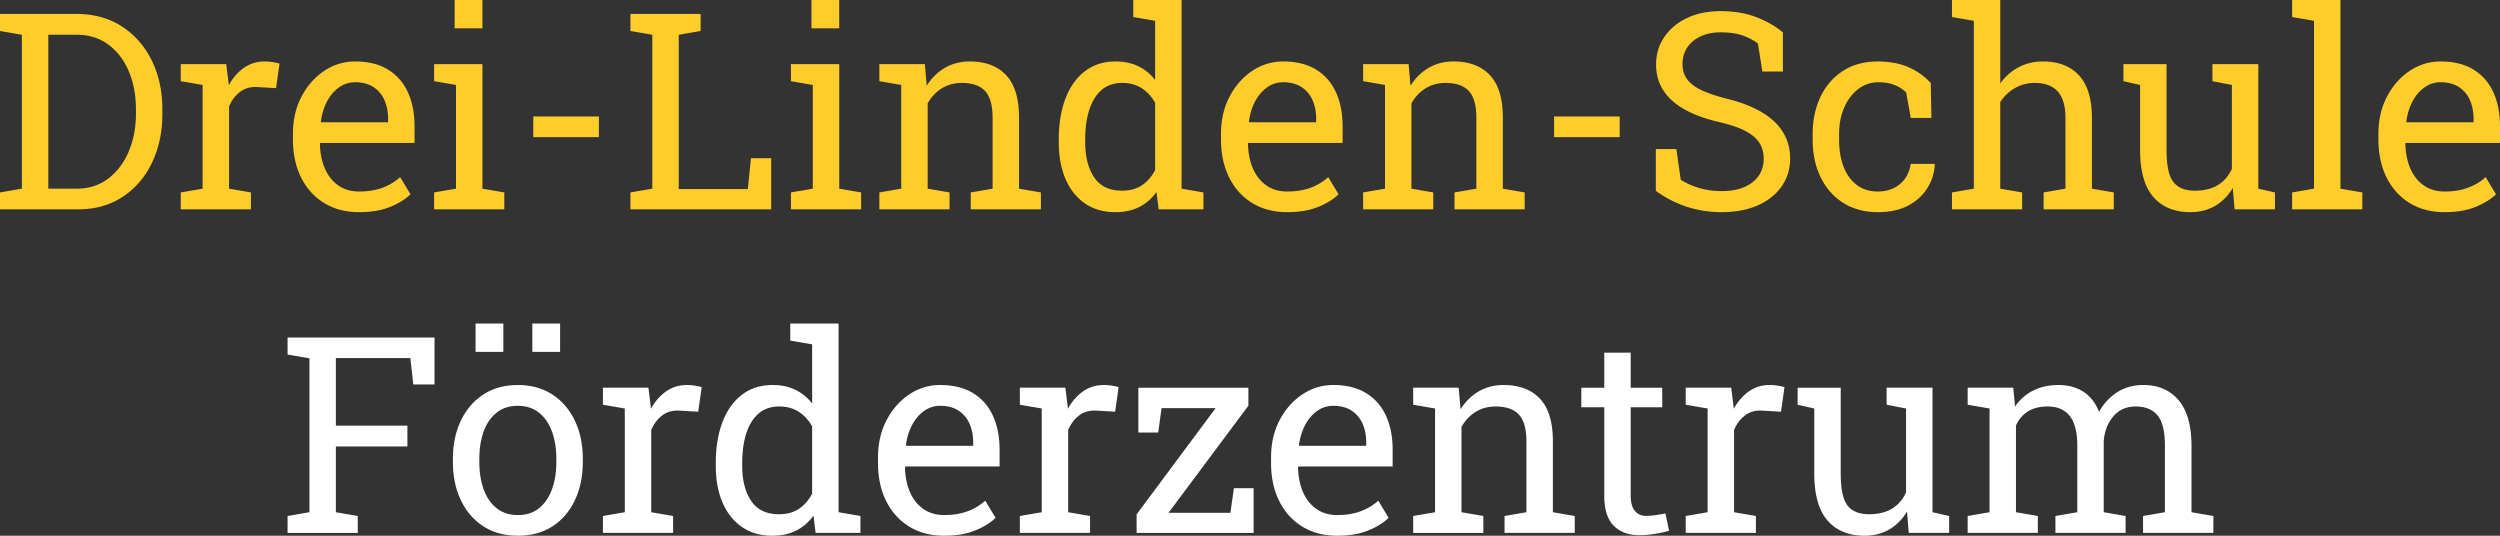 <svg xmlns="http://www.w3.org/2000/svg" width="336" height="72" xml:space="preserve">
	<rect width="100%" height="100%" fill="#333333" stroke="none"/>
	<g fill="#FFCD29">
		<path d="M0 28.135v-2.272l2.94-.505V4.672L0 4.167V1.875h10.28c2.32 0 4.344.553 6.069 1.66 1.725 1.106 3.069 2.627 4.031 4.563.962 1.936 1.443 4.149 1.443 6.637v.56c0 2.429-.463 4.614-1.389 6.556-.926 1.942-2.239 3.475-3.94 4.599-1.702 1.125-3.713 1.687-6.033 1.687H0zm6.493-2.777h3.788c1.659 0 3.084-.454 4.274-1.362 1.19-.908 2.107-2.122 2.75-3.644.644-1.521.965-3.207.965-5.059v-.595c0-1.913-.322-3.623-.965-5.132-.643-1.508-1.56-2.702-2.75-3.58S11.94 4.67 10.281 4.67H6.493v20.688zM24.294 28.135v-2.272l2.939-.505V11.416l-2.939-.505v-2.29h6.114l.307 2.489.036.343c.553-.999 1.235-1.78 2.047-2.346.811-.564 1.74-.847 2.786-.847.373 0 .754.033 1.146.1.39.066.669.128.838.189l-.469 3.3-2.471-.144c-.938-.06-1.726.154-2.363.641s-1.13 1.14-1.479 1.957v11.056l2.939.505v2.272h-9.431zM48.263 28.514c-1.803 0-3.373-.412-4.707-1.235-1.335-.823-2.366-1.968-3.093-3.436s-1.091-3.163-1.091-5.086v-.793c0-1.852.382-3.508 1.146-4.969.764-1.46 1.779-2.615 3.048-3.463a7.335 7.335 0 0 1 4.157-1.271c1.755 0 3.226.361 4.41 1.082 1.184.722 2.076 1.734 2.678 3.039.601 1.306.902 2.841.902 4.608v2.218H43.051l-.054.091c.024 1.251.243 2.36.658 3.327.415.968 1.013 1.729 1.794 2.281.781.554 1.719.831 2.813.831 1.202 0 2.257-.171 3.165-.515a7.258 7.258 0 0 0 2.354-1.416l1.389 2.309c-.698.674-1.62 1.242-2.769 1.704-1.147.463-2.527.694-4.138.694zm-5.104-12.083h9v-.47c0-.938-.166-1.776-.496-2.515a3.977 3.977 0 0 0-1.479-1.75c-.655-.426-1.476-.641-2.462-.641-.793 0-1.515.232-2.164.695-.649.463-1.185 1.091-1.605 1.884s-.697 1.695-.83 2.706l.036.091zM58.345 28.135v-2.272l2.939-.505V11.416l-2.939-.505v-2.29h6.493v16.737l2.94.505v2.272h-9.433zm2.759-24.329V0h3.733v3.806h-3.733zM71.673 18.432v-2.777h8.819v2.777h-8.819zM84.73 28.135v-2.272l2.94-.505V4.672l-2.94-.505V1.875h9.433v2.291l-2.94.505v20.74h9.288l.415-4.147h2.723v6.871H84.73zM106.301 28.135v-2.272l2.94-.505V11.416l-2.94-.505v-2.29h6.493v16.737l2.94.505v2.272h-9.433zm2.759-24.329V0h3.733v3.806h-3.733zM118.186 28.135v-2.272l2.94-.505V11.416l-2.94-.505v-2.29h6.114l.252 2.904c.649-1.034 1.464-1.836 2.443-2.408.98-.571 2.095-.857 3.346-.857 2.104 0 3.733.616 4.888 1.848 1.154 1.233 1.731 3.135 1.731 5.708v9.542l2.94.505v2.272h-9.433v-2.272l2.94-.505v-9.469c0-1.719-.34-2.939-1.019-3.661s-1.717-1.082-3.111-1.082c-1.022 0-1.927.247-2.714.74a5.396 5.396 0 0 0-1.885 2.02v11.452l2.94.505v2.272h-9.432zM149.893 28.514c-1.587 0-2.949-.393-4.085-1.181-1.136-.788-2.005-1.885-2.606-3.292-.602-1.406-.902-3.047-.902-4.923v-.378c0-2.092.3-3.926.902-5.501.601-1.575 1.473-2.798 2.615-3.67 1.142-.872 2.513-1.307 4.112-1.307 1.154 0 2.173.213 3.057.641a6.328 6.328 0 0 1 2.264 1.848V2.796l-2.94-.505V0h6.493v25.358l2.94.505v2.272h-6.024l-.289-2.326c-.638.889-1.416 1.563-2.336 2.02-.92.456-1.988.685-3.201.685zm.901-2.886c1.058 0 1.948-.24 2.669-.722.722-.48 1.317-1.16 1.786-2.037v-9.054c-.458-.818-1.052-1.467-1.786-1.948-.733-.48-1.611-.721-2.633-.721-1.13 0-2.062.322-2.795.965-.733.644-1.28 1.533-1.641 2.669-.361 1.136-.541 2.456-.541 3.959v.378c0 1.959.402 3.535 1.208 4.725.805 1.191 2.049 1.786 3.733 1.786zM172.996 28.514c-1.804 0-3.373-.412-4.708-1.235-1.334-.823-2.366-1.968-3.093-3.436s-1.091-3.163-1.091-5.086v-.793c0-1.852.381-3.508 1.146-4.969.763-1.46 1.779-2.615 3.047-3.463a7.336 7.336 0 0 1 4.158-1.271c1.756 0 3.226.361 4.41 1.082 1.184.722 2.076 1.734 2.678 3.039.601 1.306.902 2.841.902 4.608v2.218h-12.662l-.054.091c.024 1.251.243 2.36.659 3.327.414.968 1.012 1.729 1.794 2.281.782.554 1.72.831 2.814.831 1.202 0 2.258-.171 3.165-.515a7.258 7.258 0 0 0 2.354-1.416l1.39 2.309c-.698.674-1.621 1.242-2.77 1.704-1.149.463-2.529.694-4.139.694zm-5.104-12.083h9v-.47c0-.938-.165-1.776-.495-2.515a3.986 3.986 0 0 0-1.48-1.75c-.655-.426-1.476-.641-2.461-.641-.794 0-1.515.232-2.165.695-.649.463-1.185 1.091-1.605 1.884-.421.793-.698 1.695-.83 2.706l.036.091zM183.204 28.135v-2.272l2.94-.505V11.416l-2.94-.505v-2.29h6.114l.253 2.904c.648-1.034 1.463-1.836 2.442-2.408.981-.571 2.096-.857 3.346-.857 2.104 0 3.734.616 4.889 1.848 1.154 1.233 1.731 3.135 1.731 5.708v9.542l2.939.505v2.272h-9.433v-2.272l2.939-.505v-9.469c0-1.719-.339-2.939-1.019-3.661s-1.717-1.082-3.111-1.082c-1.022 0-1.927.247-2.715.74a5.404 5.404 0 0 0-1.885 2.02v11.452l2.94.505v2.272h-9.43zM208.869 18.432v-2.777h8.818v2.777h-8.818zM231.395 28.514c-1.599 0-3.138-.234-4.617-.703s-2.892-1.19-4.237-2.164v-5.608h2.759l.596 4.129c.78.48 1.629.854 2.542 1.118.914.264 1.9.397 2.958.397 1.202 0 2.222-.184 3.058-.55.835-.367 1.476-.875 1.92-1.525s.668-1.406.668-2.271c0-.806-.193-1.515-.577-2.129-.385-.612-1.02-1.15-1.903-1.613s-2.089-.869-3.615-1.218c-1.804-.421-3.328-.982-4.572-1.687-1.245-.703-2.188-1.557-2.832-2.561-.643-1.003-.964-2.155-.964-3.454 0-1.371.363-2.597 1.091-3.679.727-1.082 1.74-1.935 3.038-2.56 1.299-.625 2.813-.938 4.545-.938 1.84 0 3.466.279 4.879.838 1.413.559 2.576 1.235 3.49 2.029v5.248h-2.76l-.596-3.751c-.541-.433-1.214-.793-2.02-1.082s-1.804-.433-2.994-.433c-1.01 0-1.899.178-2.669.532-.77.355-1.371.851-1.804 1.488-.433.637-.649 1.389-.649 2.255 0 .757.196 1.418.586 1.984.392.565 1.028 1.062 1.912 1.487.884.427 2.065.827 3.545 1.199 2.765.687 4.859 1.699 6.285 3.04 1.424 1.34 2.137 2.997 2.137 4.968 0 1.408-.379 2.655-1.136 3.743-.758 1.089-1.825 1.939-3.202 2.552-1.378.613-2.998.919-4.862.919zM252.37 28.514c-1.768 0-3.307-.412-4.617-1.235-1.311-.823-2.327-1.968-3.048-3.436-.722-1.467-1.083-3.163-1.083-5.086V18c0-1.852.35-3.511 1.047-4.978.696-1.467 1.701-2.627 3.012-3.481 1.311-.853 2.873-1.28 4.689-1.28 1.574 0 2.955.258 4.139.775 1.185.518 2.18 1.227 2.985 2.129l.09 4.689h-2.777l-.613-3.409c-.409-.421-.92-.757-1.533-1.01s-1.335-.379-2.164-.379c-1.058 0-1.987.313-2.786.938-.8.626-1.423 1.461-1.867 2.507s-.667 2.212-.667 3.499v.757c0 1.418.207 2.652.622 3.697.414 1.047 1.01 1.855 1.785 2.426.776.571 1.698.857 2.769.857 1.202 0 2.2-.331 2.994-.992.793-.661 1.281-1.57 1.461-2.724H260l.036.109a6.575 6.575 0 0 1-.992 3.137c-.602.975-1.458 1.759-2.57 2.354-1.113.595-2.481.893-4.104.893zM262.344 28.135v-2.272l2.939-.505V2.796l-2.939-.505V0h6.492v11.218a7.147 7.147 0 0 1 2.472-2.183c.974-.517 2.056-.775 3.246-.775 2.092 0 3.716.625 4.87 1.875 1.153 1.251 1.73 3.174 1.73 5.771v9.451l2.939.505v2.272h-9.432v-2.272l2.939-.505V15.87c0-1.611-.346-2.802-1.036-3.571-.692-.77-1.723-1.154-3.094-1.154a5.22 5.22 0 0 0-2.66.694 5.798 5.798 0 0 0-1.976 1.885v11.633l2.94.505v2.272h-9.43zM294.374 28.514c-2.116 0-3.769-.679-4.959-2.038s-1.786-3.475-1.786-6.349v-8.711l-2.236-.505v-2.29h5.79v11.542c0 2.081.306 3.511.919 4.292s1.569 1.172 2.868 1.172c1.263 0 2.306-.254 3.129-.766.823-.511 1.445-1.235 1.866-2.173V11.416l-2.614-.505v-2.29H303.519v16.737l2.236.505v2.272h-5.429l-.234-2.886c-.613 1.046-1.403 1.852-2.372 2.417-.968.566-2.083.848-3.346.848zM308.063 28.135v-2.272l2.939-.505V2.796l-2.939-.505V0h6.493v25.358l2.939.505v2.272h-9.432zM328.552 28.514c-1.804 0-3.373-.412-4.708-1.235-1.334-.823-2.364-1.968-3.093-3.436-.728-1.467-1.091-3.163-1.091-5.086v-.793c0-1.852.382-3.508 1.146-4.969.763-1.46 1.779-2.615 3.047-3.463 1.27-.847 2.655-1.271 4.158-1.271 1.755 0 3.225.361 4.409 1.082 1.185.722 2.077 1.734 2.679 3.039.601 1.305.901 2.84.901 4.607v2.218h-12.661l-.054.091c.023 1.251.243 2.36.658 3.327.414.968 1.013 1.729 1.795 2.281.781.554 1.719.831 2.813.831 1.202 0 2.257-.171 3.165-.515a7.258 7.258 0 0 0 2.354-1.416l1.389 2.309c-.697.674-1.62 1.242-2.769 1.704-1.147.464-2.528.695-4.138.695zm-5.105-12.083h9v-.47c0-.938-.165-1.776-.496-2.515a3.964 3.964 0 0 0-1.479-1.75c-.655-.426-1.477-.641-2.462-.641a3.64 3.64 0 0 0-2.164.695c-.649.463-1.185 1.091-1.605 1.884-.422.793-.697 1.695-.83 2.706l.036.091z"/>
	</g>
	<g fill="#FFF">
		<path d="M38.65 71.622V69.35l2.94-.506V48.158l-2.94-.505v-2.291h19.749v6.313h-2.85l-.397-3.554h-10.01v9.09h9.613v2.796h-9.613v8.837l2.94.506v2.272H38.65zM69.617 72c-1.804 0-3.357-.423-4.663-1.271-1.304-.847-2.311-2.02-3.021-3.517s-1.064-3.207-1.064-5.131v-.397c0-1.924.354-3.634 1.064-5.131.709-1.496 1.716-2.672 3.021-3.526 1.305-.853 2.847-1.279 4.626-1.279 1.804 0 3.357.427 4.663 1.279 1.304.854 2.311 2.027 3.021 3.518s1.064 3.204 1.064 5.14v.397c0 1.936-.354 3.652-1.064 5.148-.709 1.498-1.713 2.667-3.012 3.509C72.953 71.58 71.408 72 69.617 72zm-5.7-24.708v-3.806h3.733v3.806h-3.733zm5.7 21.932c1.13 0 2.077-.311 2.84-.93.764-.619 1.341-1.467 1.731-2.543.391-1.075.586-2.299.586-3.67v-.397c0-1.371-.195-2.593-.586-3.67-.391-1.076-.971-1.923-1.74-2.543-.77-.619-1.726-.929-2.868-.929-1.13 0-2.08.31-2.85.929-.77.62-1.347 1.467-1.731 2.543-.385 1.077-.577 2.299-.577 3.67v.397c0 1.371.192 2.595.577 3.67.385 1.076.965 1.924 1.741 2.543.775.619 1.734.93 2.877.93zm1.929-21.932v-3.806h3.733v3.806h-3.733zM81.033 71.622V69.35l2.94-.506V54.902l-2.94-.505v-2.29h6.114l.307 2.488.036.344c.553-.998 1.235-1.78 2.047-2.346.811-.564 1.74-.847 2.786-.847.373 0 .755.032 1.146.099s.67.129.838.189l-.469 3.3-2.471-.145c-.938-.059-1.726.154-2.363.641-.638.487-1.13 1.14-1.479 1.957v11.056l2.94.506v2.272h-9.432zM103.794 72c-1.587 0-2.949-.393-4.085-1.181-1.136-.788-2.005-1.885-2.606-3.292-.601-1.406-.901-3.048-.901-4.924v-.378c0-2.092.3-3.926.901-5.501s1.473-2.798 2.615-3.671c1.142-.871 2.513-1.307 4.112-1.307 1.154 0 2.173.213 3.057.64a6.342 6.342 0 0 1 2.264 1.849v-7.953l-2.94-.505v-2.291h6.493v25.357l2.939.506v2.272h-6.024l-.289-2.326c-.637.889-1.416 1.563-2.335 2.02-.919.456-1.987.685-3.201.685zm.902-2.886c1.058 0 1.948-.24 2.669-.722.722-.48 1.317-1.16 1.786-2.037v-9.054c-.457-.818-1.052-1.468-1.786-1.948s-1.611-.722-2.633-.722c-1.13 0-2.063.322-2.796.966s-1.28 1.532-1.641 2.669c-.361 1.136-.541 2.456-.541 3.959v.378c0 1.96.403 3.535 1.208 4.726.806 1.191 2.05 1.785 3.734 1.785zM126.897 72c-1.804 0-3.373-.411-4.708-1.235-1.334-.823-2.366-1.968-3.093-3.436-.727-1.467-1.091-3.162-1.091-5.086v-.794c0-1.851.382-3.507 1.146-4.969.763-1.46 1.779-2.614 3.047-3.463a7.336 7.336 0 0 1 4.158-1.271c1.755 0 3.225.36 4.41 1.082 1.184.721 2.077 1.734 2.678 3.038.601 1.306.901 2.841.901 4.608v2.218h-12.661l-.054.091c.024 1.251.243 2.36.659 3.327.414.969 1.012 1.729 1.794 2.281.782.554 1.719.831 2.814.831 1.202 0 2.257-.172 3.165-.515a7.265 7.265 0 0 0 2.354-1.416l1.389 2.309c-.697.674-1.62 1.242-2.769 1.704-1.148.465-2.528.696-4.139.696zm-5.104-12.083h9v-.47c0-.938-.166-1.776-.496-2.516a3.988 3.988 0 0 0-1.479-1.75c-.656-.426-1.477-.64-2.462-.64-.794 0-1.515.231-2.165.694-.649.464-1.185 1.091-1.605 1.885-.421.794-.698 1.695-.83 2.705l.037.092zM137.069 71.622V69.35l2.939-.506V54.902l-2.939-.505v-2.29h6.114l.307 2.488.036.344c.553-.998 1.235-1.78 2.047-2.346.811-.564 1.74-.847 2.786-.847.373 0 .754.032 1.146.099.391.066.67.129.838.189l-.469 3.3-2.471-.145c-.938-.059-1.725.154-2.362.641-.638.487-1.13 1.14-1.479 1.957v11.056l2.94.506v2.272h-9.433zM152.76 71.622v-2.489l10.623-14.284h-7.268l-.451 3.282h-2.669v-6.023h14.789v2.417l-10.731 14.392h8.314l.469-3.3h2.651v6.006H152.76zM179.724 72c-1.804 0-3.373-.411-4.708-1.235-1.334-.823-2.365-1.968-3.093-3.436-.728-1.467-1.091-3.162-1.091-5.086v-.794c0-1.851.382-3.507 1.145-4.969.764-1.46 1.779-2.614 3.048-3.463 1.27-.847 2.654-1.271 4.158-1.271 1.755 0 3.225.36 4.409 1.082 1.185.721 2.076 1.734 2.678 3.038.602 1.306.902 2.841.902 4.608v2.218h-12.661l-.055.091c.024 1.251.244 2.36.659 3.327.414.969 1.013 1.729 1.795 2.281.78.554 1.719.831 2.813.831 1.202 0 2.257-.172 3.164-.515a7.265 7.265 0 0 0 2.354-1.416l1.389 2.309c-.697.674-1.62 1.242-2.769 1.704-1.146.465-2.527.696-4.137.696zm-5.105-12.083h9v-.47c0-.938-.166-1.776-.496-2.516a3.988 3.988 0 0 0-1.479-1.75c-.655-.426-1.477-.64-2.462-.64a3.64 3.64 0 0 0-2.164.694c-.649.464-1.185 1.091-1.606 1.885-.421.794-.696 1.695-.829 2.705l.036.092zM189.932 71.622V69.35l2.939-.506V54.902l-2.939-.505v-2.29h6.113l.253 2.904c.649-1.034 1.464-1.837 2.443-2.408.98-.571 2.096-.856 3.347-.856 2.104 0 3.732.615 4.887 1.848 1.154 1.233 1.731 3.136 1.731 5.708v9.541l2.94.506v2.272h-9.434V69.35l2.94-.506v-9.469c0-1.719-.34-2.939-1.019-3.66-.68-.722-1.717-1.083-3.112-1.083-1.021 0-1.926.247-2.714.74a5.4 5.4 0 0 0-1.885 2.021v11.451l2.939.506v2.272h-9.429zM220.32 71.928c-1.442 0-2.588-.423-3.435-1.271-.849-.847-1.271-2.203-1.271-4.067V54.74h-3.085v-2.633h3.085v-4.708h3.552v4.708h4.239v2.633h-4.239v11.849c0 .938.187 1.631.561 2.075.372.444.871.667 1.496.667.421 0 .89-.038 1.406-.117.518-.078.921-.147 1.209-.207l.486 2.326c-.517.156-1.151.295-1.902.415s-1.452.18-2.102.18zM226.561 71.622V69.35l2.94-.506V54.902l-2.94-.505v-2.29h6.115l.306 2.488.036.344c.553-.998 1.235-1.78 2.048-2.346.811-.564 1.739-.847 2.786-.847.372 0 .754.032 1.146.099.391.066.669.129.838.189l-.469 3.3-2.471-.145c-.938-.059-1.726.154-2.363.641s-1.13 1.14-1.479 1.957v11.056l2.94.506v2.272h-9.433zM250.584 72c-2.116 0-3.769-.679-4.959-2.038-1.19-1.358-1.786-3.474-1.786-6.348v-8.712l-2.236-.505v-2.29h5.79V63.65c0 2.08.306 3.51.919 4.292s1.569 1.172 2.868 1.172c1.263 0 2.306-.255 3.129-.767.823-.511 1.445-1.235 1.866-2.173V54.902l-2.614-.505v-2.29H259.729v16.736l2.236.506v2.272h-5.429l-.234-2.886c-.613 1.046-1.403 1.851-2.372 2.416-.968.567-2.083.849-3.346.849zM264.454 71.622V69.35l2.939-.506V54.902l-2.939-.505v-2.29h6.132l.234 2.543a6.38 6.38 0 0 1 2.416-2.146c.986-.505 2.129-.757 3.427-.757 1.299 0 2.414.3 3.346.901.933.602 1.633 1.503 2.102 2.705.613-1.106 1.425-1.983 2.435-2.633 1.011-.649 2.188-.974 3.535-.974 1.996 0 3.571.682 4.726 2.047s1.731 3.417 1.731 6.158v8.892l2.939.506v2.272h-9.451V69.35l2.94-.506v-8.927c0-1.924-.331-3.285-.992-4.086-.661-.799-1.641-1.199-2.939-1.199-1.239 0-2.233.437-2.985 1.308-.751.873-1.188 1.97-1.307 3.291v9.613l2.939.506v2.272h-9.433V69.35l2.939-.506v-8.927c0-1.828-.339-3.165-1.019-4.014-.68-.847-1.662-1.271-2.949-1.271-1.082 0-1.973.223-2.669.668-.697.444-1.232 1.069-1.605 1.876v11.668l2.939.506v2.272h-9.431z"/>
	</g>
</svg>